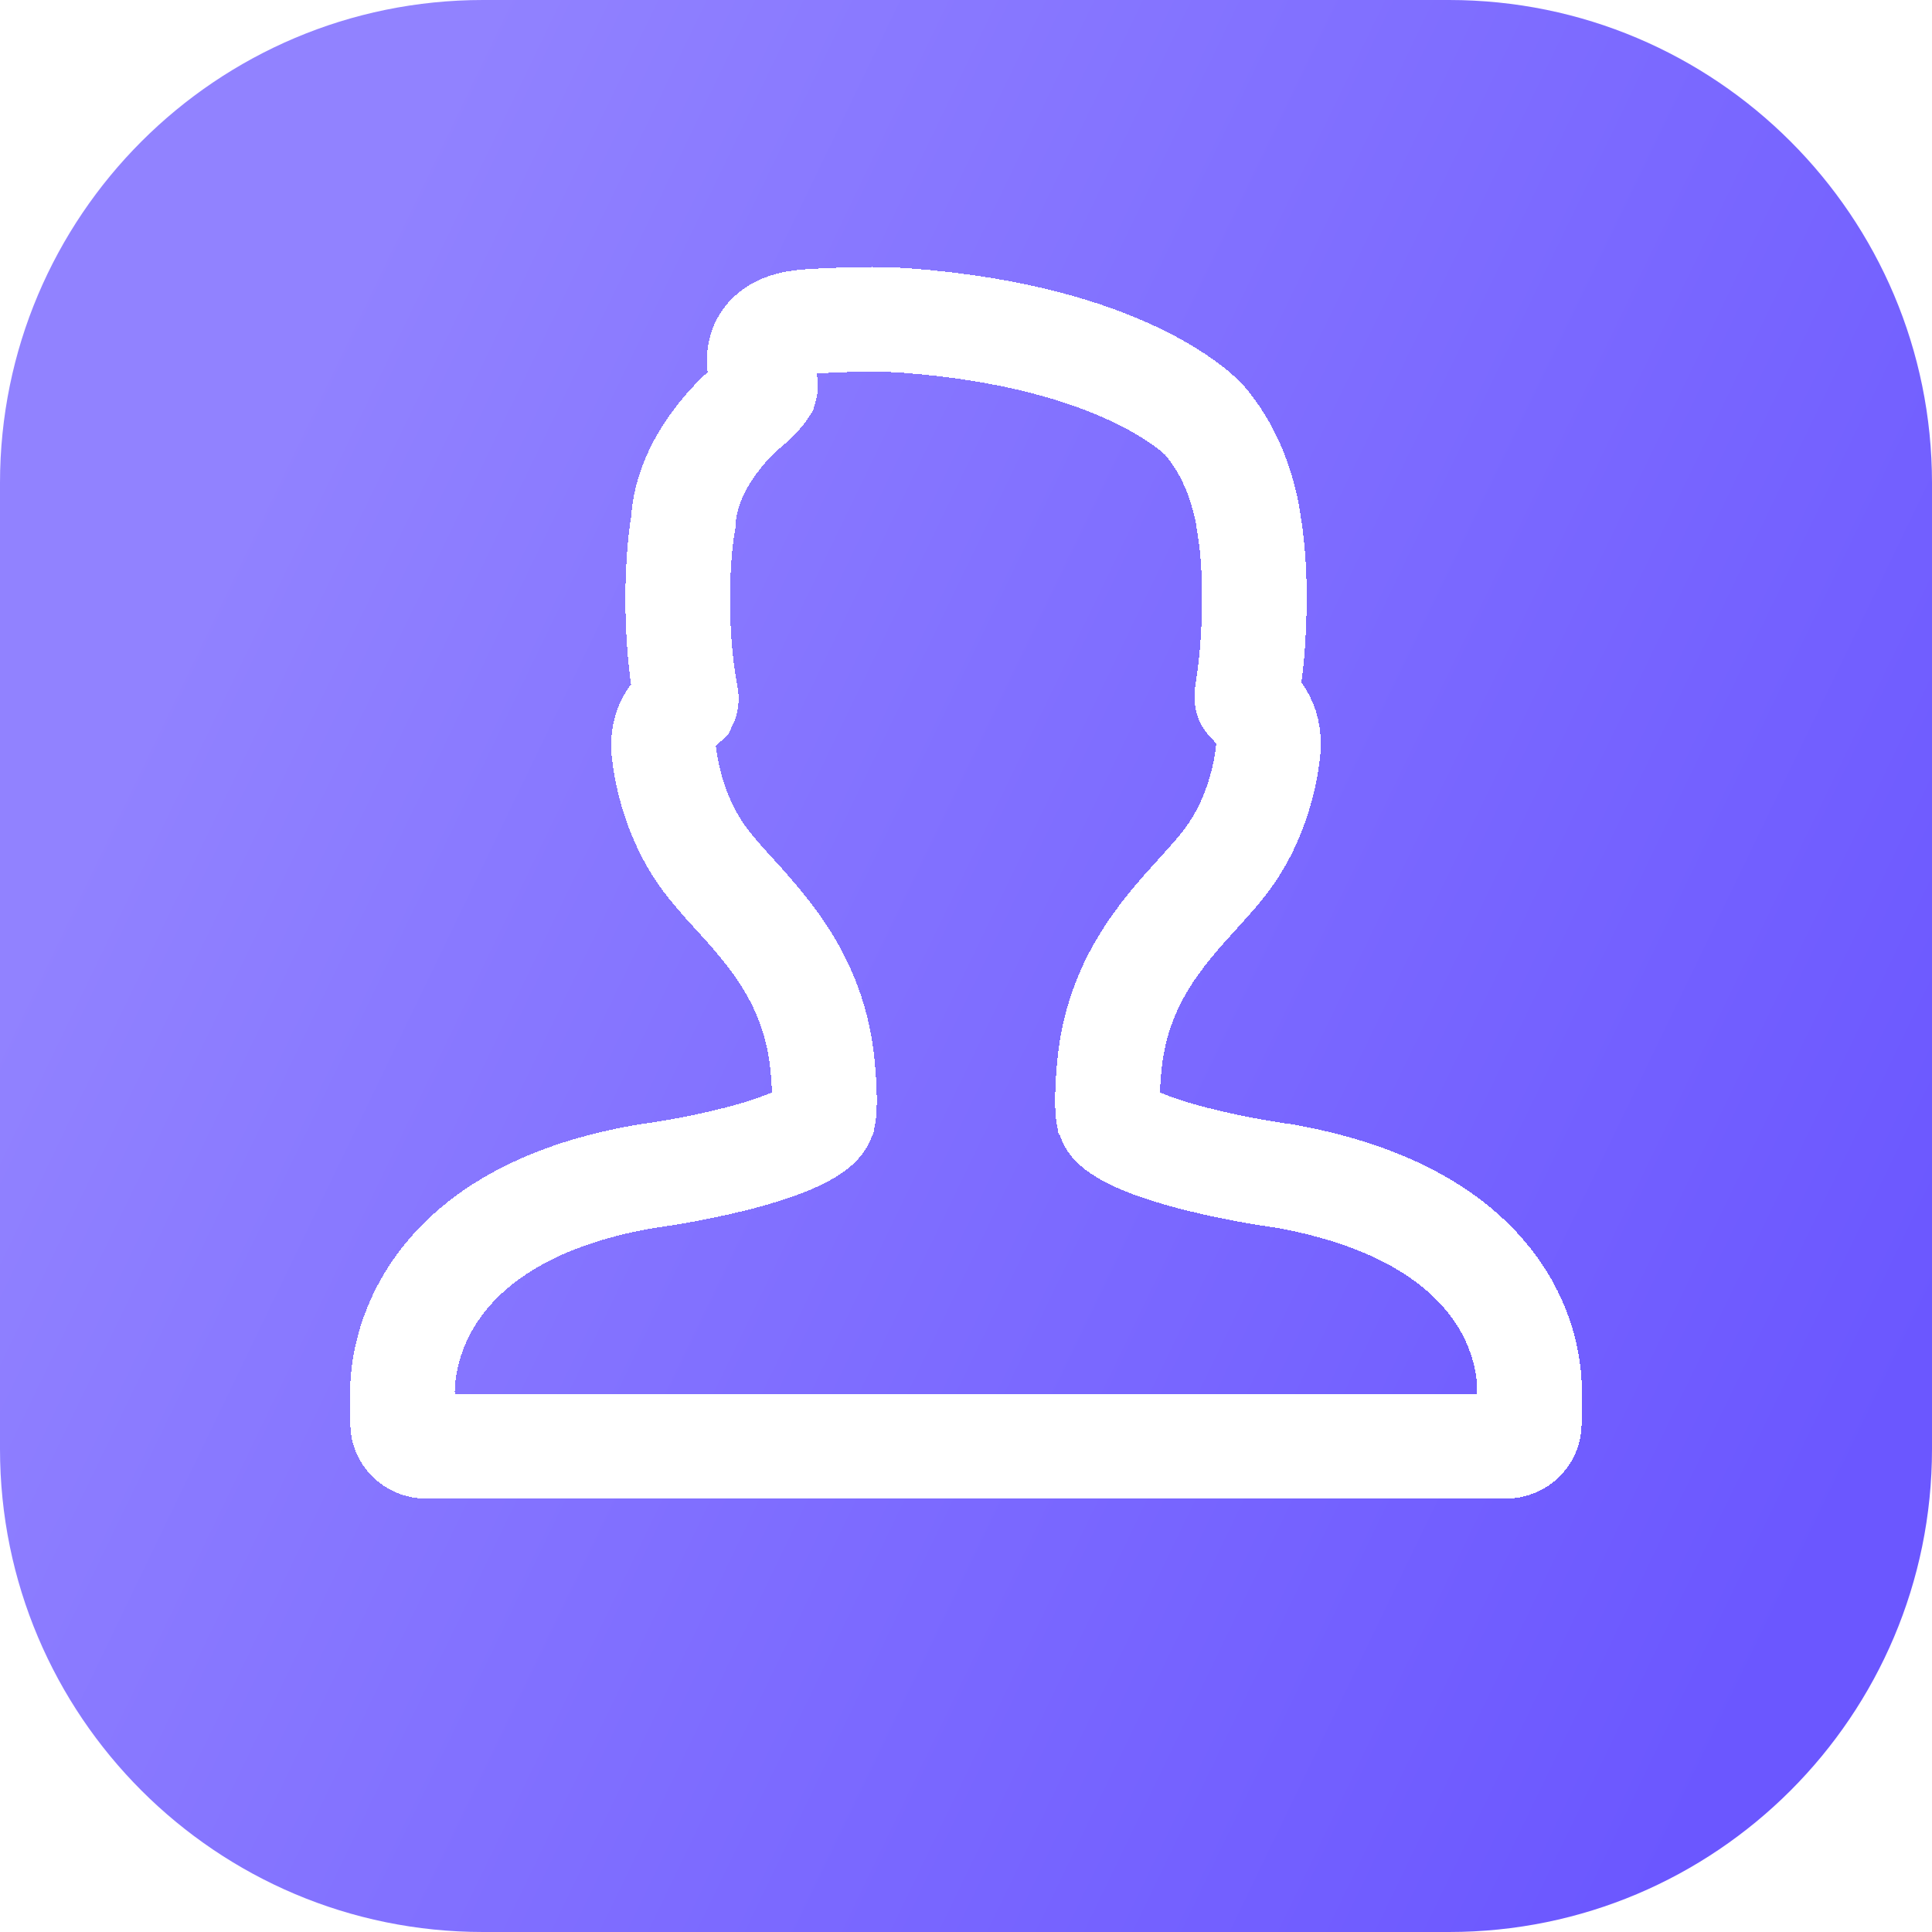 <svg width="24" height="24" viewBox="0 0 24 24" fill="none" xmlns="http://www.w3.org/2000/svg">
<g filter="url(#filter0_i_16419_547)">
<path d="M0 6C0 2.686 2.686 0 6 0H18C21.314 0 24 2.686 24 6V18C24 21.314 21.314 24 18 24H6C2.686 24 0 21.314 0 18V6Z" fill="url(#paint0_linear_16419_547)"/>
<g filter="url(#filter1_di_16419_547)">
<path d="M5.001 17.717C5.001 17.873 5.132 18 5.293 18L18.706 18C18.867 18 18.998 17.873 18.998 17.717V17.378C19.004 17.277 19.018 16.768 18.683 16.205C18.471 15.851 18.164 15.544 17.77 15.295C17.294 14.993 16.688 14.774 15.955 14.642C15.95 14.642 15.406 14.57 14.849 14.427C13.879 14.18 13.794 13.96 13.794 13.958C13.788 13.937 13.78 13.916 13.769 13.896C13.761 13.855 13.742 13.702 13.779 13.289C13.874 12.242 14.436 11.623 14.888 11.126C15.03 10.969 15.165 10.821 15.268 10.675C15.715 10.049 15.756 9.336 15.758 9.292C15.758 9.203 15.748 9.129 15.726 9.061C15.682 8.924 15.599 8.839 15.539 8.777L15.539 8.777C15.524 8.761 15.509 8.746 15.498 8.733C15.493 8.727 15.481 8.714 15.492 8.643C15.532 8.384 15.555 8.166 15.567 7.959C15.587 7.59 15.603 7.038 15.508 6.501C15.496 6.409 15.476 6.312 15.444 6.197C15.344 5.827 15.182 5.51 14.958 5.249C14.919 5.207 13.98 4.218 11.255 4.015C10.879 3.987 10.506 4.003 10.139 4.021C10.051 4.026 9.93 4.032 9.817 4.061C9.535 4.134 9.46 4.312 9.441 4.412C9.408 4.577 9.465 4.706 9.503 4.791C9.509 4.803 9.516 4.819 9.504 4.858C9.44 4.956 9.341 5.045 9.239 5.128C9.21 5.153 8.527 5.743 8.489 6.512C8.388 7.098 8.396 8.01 8.515 8.64C8.522 8.675 8.533 8.726 8.516 8.761C8.387 8.877 8.241 9.008 8.241 9.306C8.243 9.336 8.284 10.049 8.731 10.675C8.835 10.821 8.969 10.969 9.111 11.125L9.111 11.126C9.563 11.623 10.125 12.242 10.22 13.289C10.257 13.701 10.238 13.855 10.23 13.896C10.219 13.916 10.211 13.937 10.205 13.958C10.204 13.96 10.12 14.179 9.155 14.426C8.598 14.569 8.05 14.642 8.033 14.644C7.321 14.764 6.718 14.978 6.243 15.278C5.85 15.526 5.543 15.833 5.329 16.19C4.987 16.761 4.996 17.282 5.001 17.376V17.717Z" stroke="white" stroke-width="1.3" shape-rendering="crispEdges"/>
</g>
</g>
<defs>
<filter id="filter0_i_16419_547" x="0" y="0" width="24" height="24" filterUnits="userSpaceOnUse" color-interpolation-filters="sRGB">
<feFlood flood-opacity="0" result="BackgroundImageFix"/>
<feBlend mode="normal" in="SourceGraphic" in2="BackgroundImageFix" result="shape"/>
<feColorMatrix in="SourceAlpha" type="matrix" values="0 0 0 0 0 0 0 0 0 0 0 0 0 0 0 0 0 0 127 0" result="hardAlpha"/>
<feOffset/>
<feGaussianBlur stdDeviation="0.938"/>
<feComposite in2="hardAlpha" operator="arithmetic" k2="-1" k3="1"/>
<feColorMatrix type="matrix" values="0 0 0 0 1 0 0 0 0 1 0 0 0 0 1 0 0 0 0.4 0"/>
<feBlend mode="normal" in2="shape" result="effect1_innerShadow_16419_547"/>
</filter>
<filter id="filter1_di_16419_547" x="3.286" y="2.552" width="17.428" height="17.428" filterUnits="userSpaceOnUse" color-interpolation-filters="sRGB">
<feFlood flood-opacity="0" result="BackgroundImageFix"/>
<feColorMatrix in="SourceAlpha" type="matrix" values="0 0 0 0 0 0 0 0 0 0 0 0 0 0 0 0 0 0 127 0" result="hardAlpha"/>
<feOffset dy="0.266"/>
<feGaussianBlur stdDeviation="0.532"/>
<feComposite in2="hardAlpha" operator="out"/>
<feColorMatrix type="matrix" values="0 0 0 0 0.323 0 0 0 0 0.249 0 0 0 0 0.879 0 0 0 0.7 0"/>
<feBlend mode="normal" in2="BackgroundImageFix" result="effect1_dropShadow_16419_547"/>
<feBlend mode="normal" in="SourceGraphic" in2="effect1_dropShadow_16419_547" result="shape"/>
<feColorMatrix in="SourceAlpha" type="matrix" values="0 0 0 0 0 0 0 0 0 0 0 0 0 0 0 0 0 0 127 0" result="hardAlpha"/>
<feOffset dy="-0.299"/>
<feGaussianBlur stdDeviation="0.299"/>
<feComposite in2="hardAlpha" operator="arithmetic" k2="-1" k3="1"/>
<feColorMatrix type="matrix" values="0 0 0 0 0.514 0 0 0 0 0.447 0 0 0 0 1 0 0 0 0.5 0"/>
<feBlend mode="normal" in2="shape" result="effect2_innerShadow_16419_547"/>
</filter>
<linearGradient id="paint0_linear_16419_547" x1="24" y1="16.5" x2="3" y2="6.375" gradientUnits="userSpaceOnUse">
<stop stop-color="#6B57FF"/>
<stop offset="1" stop-color="#9182FF"/>
</linearGradient>
</defs>
</svg>
